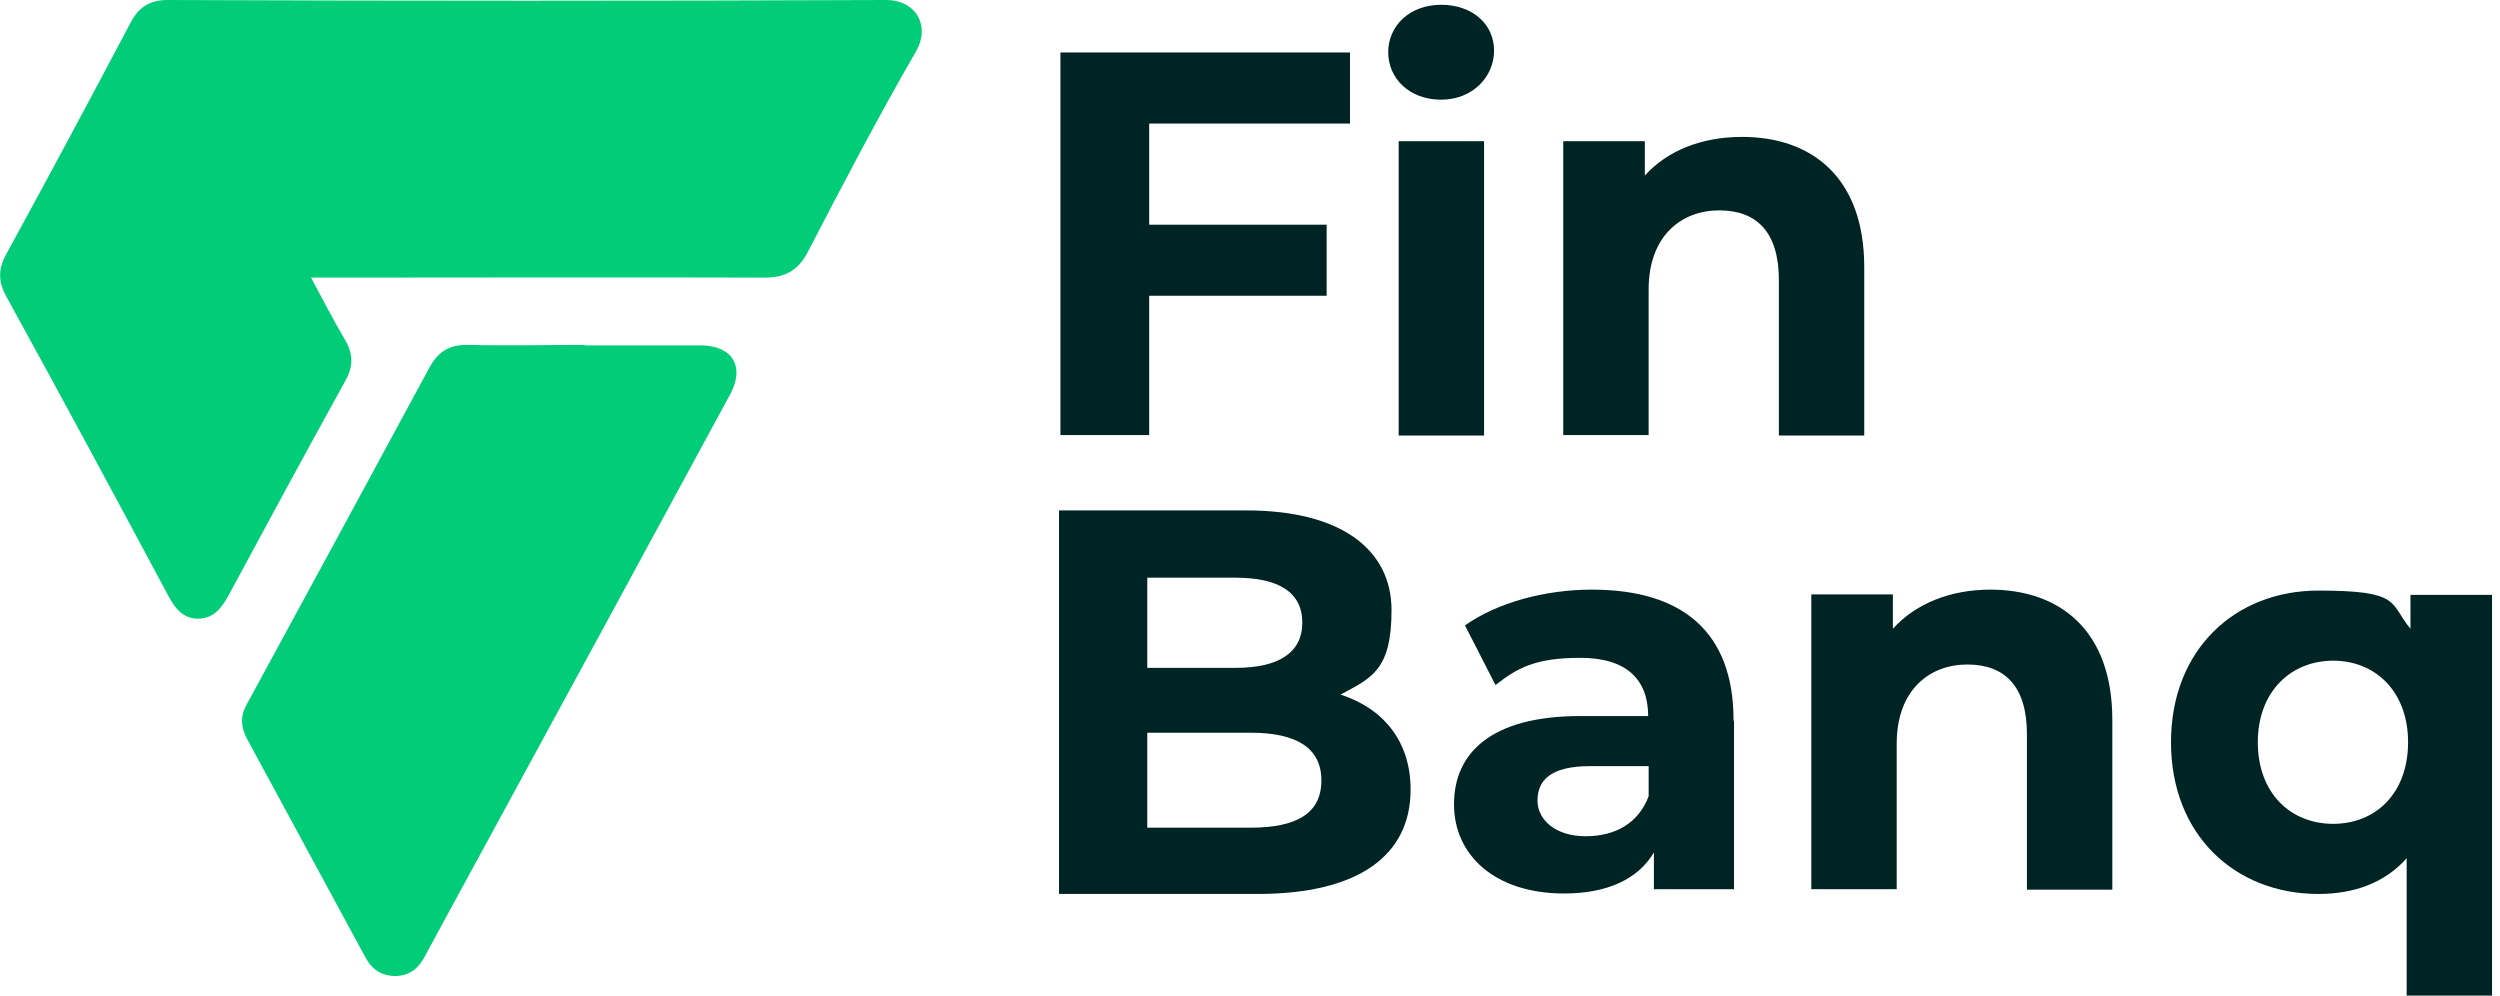 <svg xmlns="http://www.w3.org/2000/svg" width="113" height="45" viewBox="0 0 113 45" fill="none"><g clip-path="url(#clip0_5294_618)"><path d="M14.058 12.549C14.598 13.562 15.072 14.468 15.589 15.352C15.977 15.999 15.977 16.581 15.589 17.25C13.8 20.484 12.053 23.718 10.307 26.953C10.005 27.492 9.66 27.944 8.97 27.966C8.301 27.966 7.935 27.535 7.633 26.974C5.196 22.424 2.76 17.896 0.28 13.39C-0.086 12.722 -0.086 12.161 0.28 11.493C2.178 8.021 4.054 4.528 5.908 1.013C6.275 0.323 6.77 0 7.568 0C18.392 0.043 29.217 0.043 40.041 0C41.421 0 42.068 1.186 41.399 2.329C39.696 5.283 38.1 8.323 36.526 11.363C36.095 12.204 35.513 12.549 34.564 12.549C27.988 12.528 21.433 12.549 14.856 12.549C14.641 12.549 14.425 12.549 14.058 12.549Z" fill="#01CD78"></path><path d="M26.413 15.611C28.16 15.611 29.907 15.611 31.653 15.611C33.098 15.611 33.68 16.56 33.011 17.81C29.238 24.775 25.443 31.761 21.648 38.725C20.829 40.213 20.031 41.701 19.212 43.21C18.931 43.749 18.543 44.094 17.896 44.116C17.228 44.116 16.797 43.814 16.495 43.232C14.727 39.955 12.937 36.677 11.169 33.4C10.889 32.861 10.846 32.386 11.148 31.847C13.908 26.78 16.667 21.691 19.406 16.624C19.816 15.87 20.333 15.568 21.195 15.589C22.942 15.633 24.689 15.589 26.435 15.589L26.413 15.611Z" fill="#01CD78"></path><path d="M51.943 5.585V10.156H59.964V13.368H51.943V19.665H47.932V2.372H61.02V5.585H51.943Z" fill="#002424"></path><path d="M62.746 2.372C62.746 1.164 63.716 0.216 65.139 0.216C66.562 0.216 67.532 1.1 67.532 2.286C67.532 3.471 66.562 4.506 65.139 4.506C63.716 4.506 62.746 3.558 62.746 2.35V2.372ZM63.22 6.382H67.08V19.686H63.22V6.382Z" fill="#002424"></path><path d="M84.264 12.075V19.686H80.405V12.657C80.405 10.501 79.413 9.509 77.71 9.509C76.006 9.509 74.518 10.652 74.518 13.088V19.665H70.659V6.382H74.346V7.935C75.381 6.792 76.933 6.188 78.745 6.188C81.893 6.188 84.264 8.021 84.264 12.075Z" fill="#002424"></path><path d="M63.759 35.685C63.759 38.682 61.387 40.407 56.838 40.407H47.868V23.071H56.342C60.676 23.071 62.897 24.883 62.897 27.578C62.897 30.273 62.013 30.64 60.589 31.394C62.53 32.02 63.759 33.507 63.759 35.685ZM51.857 26.112V30.187H55.846C57.808 30.187 58.864 29.497 58.864 28.139C58.864 26.78 57.808 26.112 55.846 26.112H51.857ZM59.727 35.276C59.727 33.809 58.606 33.119 56.536 33.119H51.857V37.41H56.536C58.606 37.41 59.727 36.763 59.727 35.276Z" fill="#002424"></path><path d="M78.378 32.602V40.192H74.756V38.531C74.044 39.739 72.643 40.386 70.702 40.386C67.576 40.386 65.721 38.661 65.721 36.354C65.721 34.047 67.382 32.365 71.435 32.365H74.497C74.497 30.704 73.505 29.734 71.435 29.734C69.365 29.734 68.567 30.208 67.597 30.963L66.217 28.268C67.683 27.233 69.84 26.651 71.953 26.651C76.006 26.651 78.357 28.527 78.357 32.559L78.378 32.602ZM74.519 35.987V34.629H71.866C70.055 34.629 69.495 35.297 69.495 36.181C69.495 37.065 70.314 37.798 71.672 37.798C73.031 37.798 74.066 37.194 74.519 35.987Z" fill="#002424"></path><path d="M95.477 32.58V40.213H91.617V33.184C91.617 31.028 90.625 30.036 88.922 30.036C87.219 30.036 85.731 31.179 85.731 33.615V40.192H81.871V26.866H85.558V28.419C86.593 27.276 88.167 26.651 89.957 26.651C93.105 26.651 95.477 28.483 95.477 32.537V32.58Z" fill="#002424"></path><path d="M112.64 26.888V45H108.781V38.79C107.81 39.89 106.43 40.407 104.792 40.407C101.018 40.407 98.129 37.734 98.129 33.551C98.129 29.367 101.018 26.694 104.792 26.694C108.565 26.694 107.983 27.254 108.953 28.419V26.888H112.64ZM108.845 33.551C108.845 31.243 107.357 29.863 105.46 29.863C103.563 29.863 102.053 31.243 102.053 33.551C102.053 35.858 103.541 37.238 105.46 37.238C107.379 37.238 108.845 35.858 108.845 33.551Z" fill="#002424"></path></g><defs><clipPath id="clip0_5294_618"><rect width="112.64" height="45" fill="white"></rect></clipPath></defs></svg>